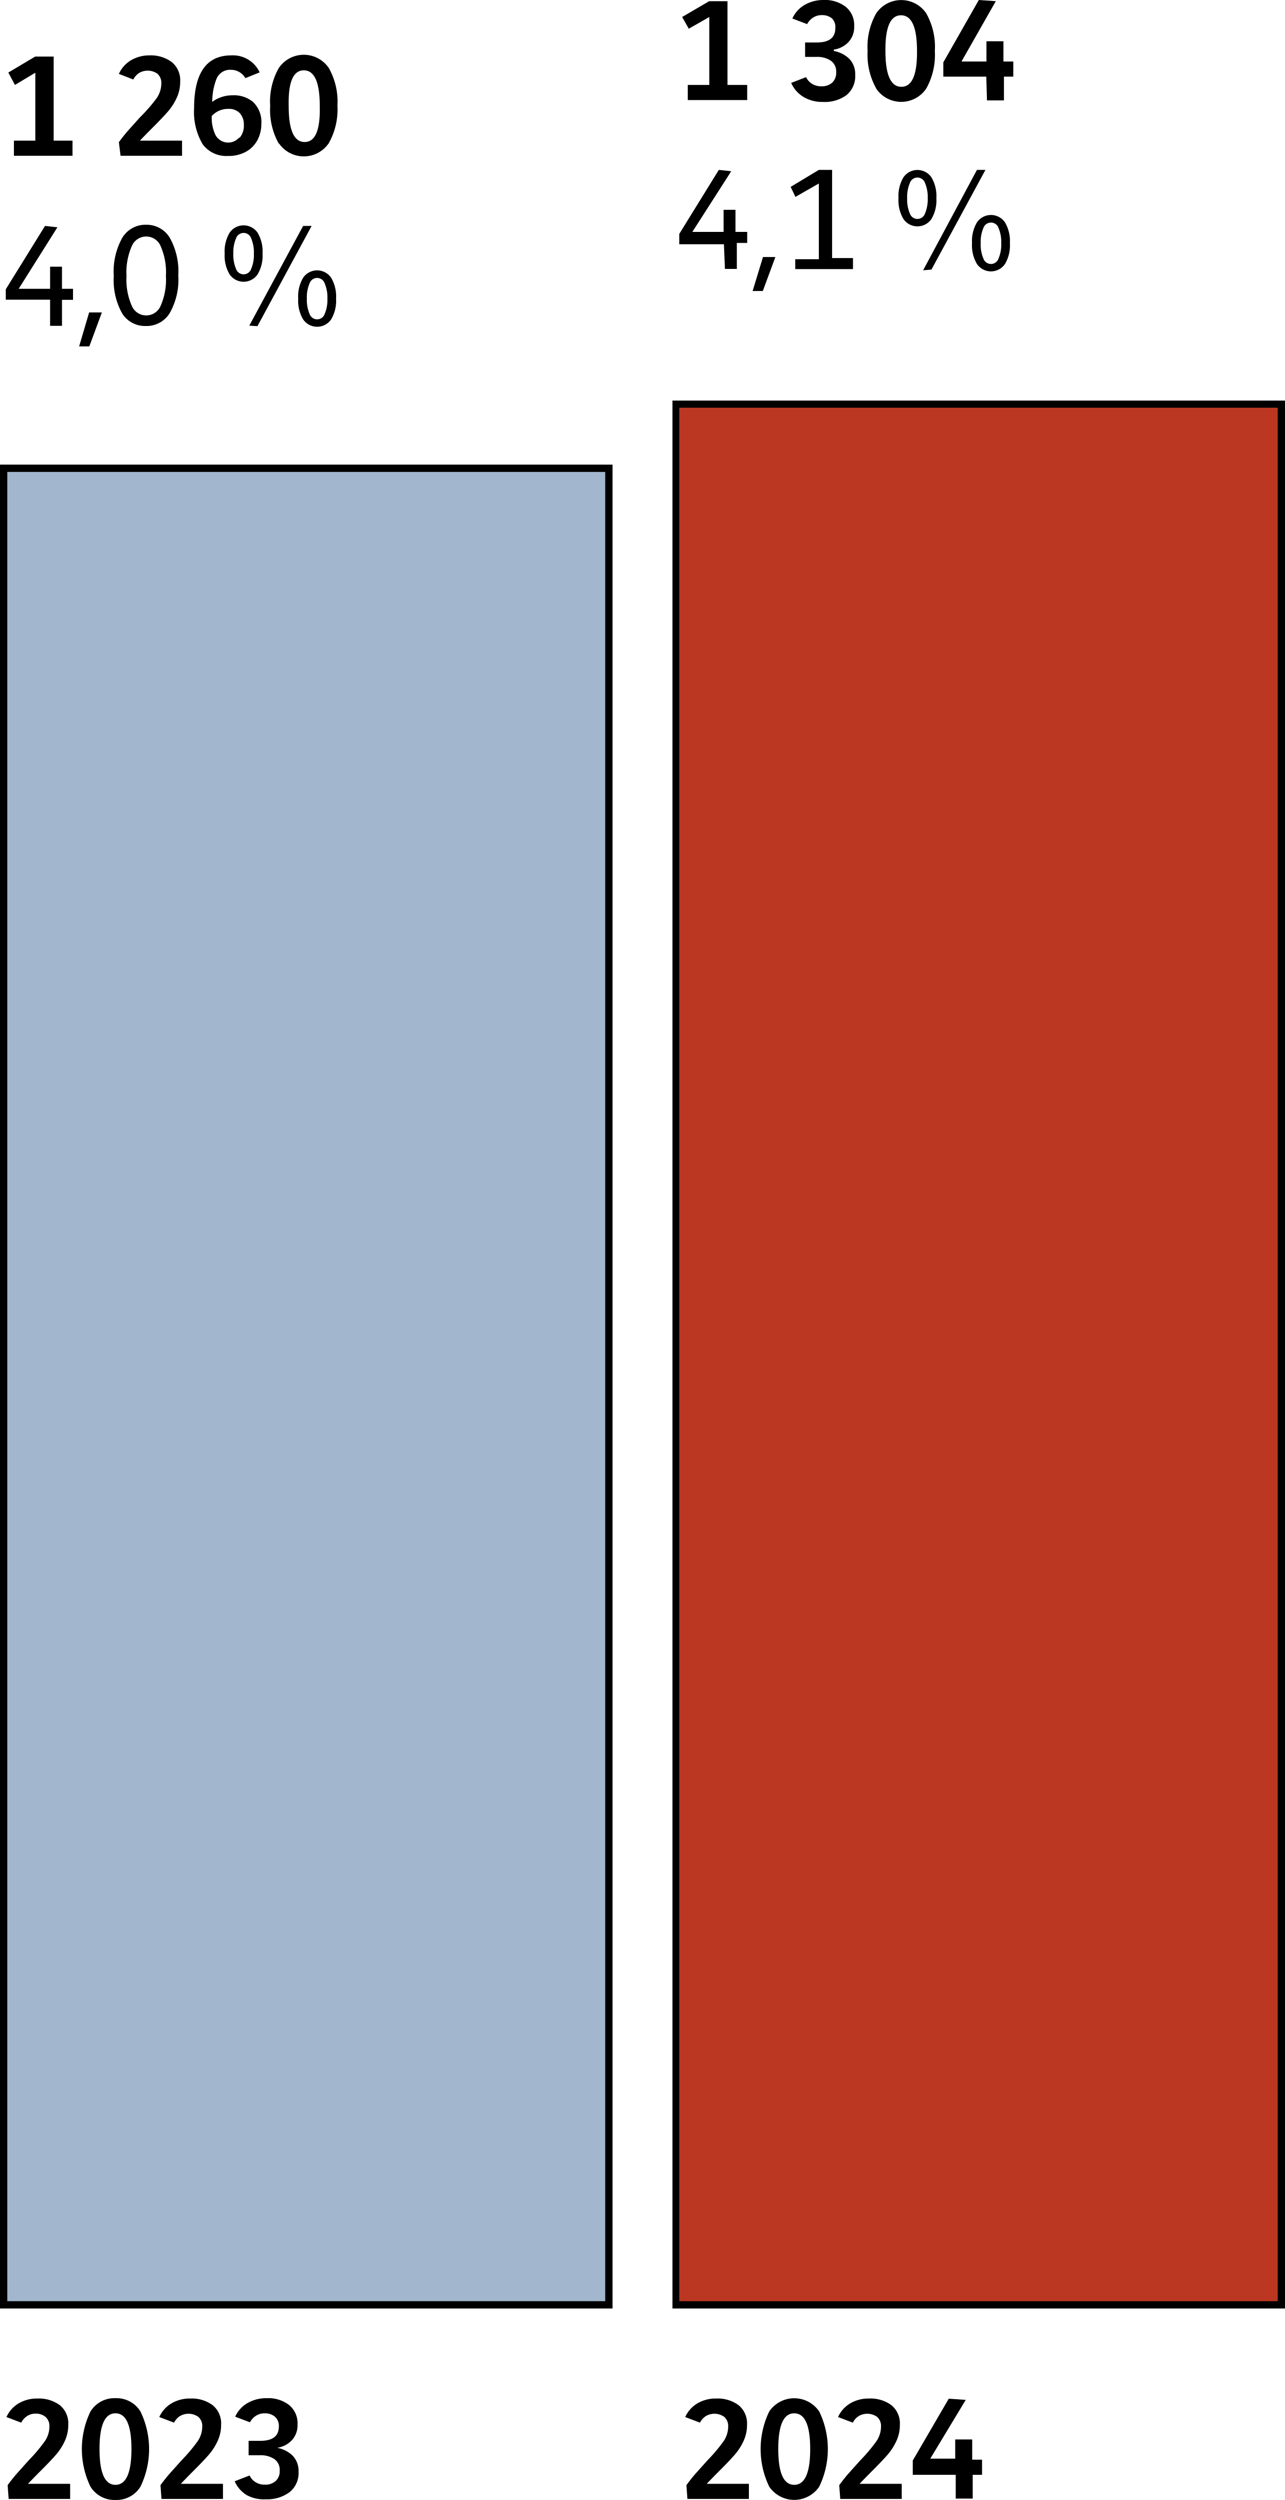 <?xml version="1.0" encoding="utf-8"?>
<svg xmlns="http://www.w3.org/2000/svg" viewBox="0 0 75.67 147.16">
  <defs>
    <style>.cls-1{fill:#bb3721;}.cls-2{fill:#a2b7ce;}</style>
  </defs>
  <title>page-xviii-3</title>
  <g id="Calque_2" data-name="Calque 2">
    <g id="Calque_1-2" data-name="Calque 1">
      <rect class="cls-1" x="39.81" y="23.79" width="35.64" height="111.88"/>
      <path d="M75.67,135.89H39.6V23.58H75.67ZM40,135.46H75.24V24H40Z"/>
      <rect class="cls-2" x="0.21" y="27.57" width="35.64" height="108.11"/>
      <path d="M36.07,135.89H0V27.35H36.07ZM.43,135.46H35.64V27.78H.43Z"/>
      <path d="M40.5,5h1.27v-4l-1.21.69L40.17,1,41.76.07h1.08V5H44l0,.89H40.5Z"/>
      <path d="M47.29,5.69a1.81,1.81,0,0,1-.7-.81l.88-.34a.88.88,0,0,0,.36.4,1,1,0,0,0,.54.14A.91.91,0,0,0,49,4.87a.78.78,0,0,0,.24-.62.77.77,0,0,0-.32-.68,1.43,1.43,0,0,0-.84-.22h-.67V2.5h.69q1.09,0,1.09-.84A.72.72,0,0,0,49,1.09a.9.9,0,0,0-.61-.2.92.92,0,0,0-.5.14,1,1,0,0,0-.36.39l-.87-.33a1.76,1.76,0,0,1,.72-.8A2.2,2.2,0,0,1,48.49,0,2,2,0,0,1,49.8.4a1.38,1.38,0,0,1,.5,1.15,1.28,1.28,0,0,1-.34.93,1.47,1.47,0,0,1-.86.44V3a1.77,1.77,0,0,1,.92.47,1.29,1.29,0,0,1,.34.94,1.43,1.43,0,0,1-.54,1.21A2.19,2.19,0,0,1,48.44,6,2.11,2.11,0,0,1,47.29,5.69Z"/>
      <path d="M51.6,5.21A4.05,4.05,0,0,1,51.09,3,4,4,0,0,1,51.6.78a1.78,1.78,0,0,1,2.94,0A4,4,0,0,1,55.05,3a4.05,4.05,0,0,1-.51,2.22,1.78,1.78,0,0,1-2.94,0ZM54,3q0-2.1-.94-2.1T52.14,3q0,2.11.94,2.11T54,3Z"/>
      <path d="M58.08,4.51H55.55l0-.84L57.64,0l1,.07,0,0L56.62,3.62h1.47V2.43h1V3.62h.58l0,.89h-.55v1.4h-1Z"/>
      <path d="M42.63,14.38H40l0-.61L42.33,10l.73.08v0l-2.29,3.57h1.84v-1.3h.7v1.3H44l0,.65h-.61v1.53h-.7Z"/>
      <path d="M44.93,15.13h.73l-.74,2h-.6Z"/>
      <path d="M46.83,15.26h1.39V10.8l-1.38.79L46.56,11l1.66-1H49v5.19h1.23l0,.65H46.83Z"/>
      <path d="M53.2,12.89a2.14,2.14,0,0,1-.29-1.22,2.16,2.16,0,0,1,.29-1.23,1,1,0,0,1,1.65,0,2.16,2.16,0,0,1,.29,1.23,2.14,2.14,0,0,1-.29,1.22,1,1,0,0,1-1.65,0Zm1.27-.32a2.09,2.09,0,0,0,.16-.9,2.09,2.09,0,0,0-.16-.9.47.47,0,0,0-.89,0,2.08,2.08,0,0,0-.16.9,2.09,2.09,0,0,0,.16.9.47.47,0,0,0,.89,0Zm-.11,3.34L57.53,10l.5,0-3.18,5.87Zm3.17-.37a2.14,2.14,0,0,1-.29-1.22,2.16,2.16,0,0,1,.29-1.23,1,1,0,0,1,1.65,0,2.16,2.16,0,0,1,.29,1.23,2.14,2.14,0,0,1-.29,1.22,1,1,0,0,1-1.65,0Zm1.27-.32a2.11,2.11,0,0,0,.16-.9,2.1,2.1,0,0,0-.16-.9.47.47,0,0,0-.89,0,2.08,2.08,0,0,0-.16.9,2.09,2.09,0,0,0,.16.9.47.47,0,0,0,.89,0Z"/>
      <path d="M.82,8.28H2.08v-4L.88,5,.49,4.27l1.58-.94H3.16V8.28H4.27l0,.89H.82Z"/>
      <path d="M7,8.37q.27-.37.54-.68l.69-.77A9.89,9.89,0,0,0,9.21,5.8a1.53,1.53,0,0,0,.29-.88.72.72,0,0,0-.23-.58A1,1,0,0,0,8.2,4.29a1,1,0,0,0-.35.39L7,4.35a1.79,1.79,0,0,1,.71-.8A2.11,2.11,0,0,1,8.8,3.26a2.07,2.07,0,0,1,1.31.39,1.38,1.38,0,0,1,.5,1.16,2.21,2.21,0,0,1-.2.94,3.37,3.37,0,0,1-.5.79q-.3.35-.84.89t-.83.85h2.48l0,.89H7.1Z"/>
      <path d="M11.94,8.5a3.73,3.73,0,0,1-.51-2.13q0-3.11,2.19-3.11a1.73,1.73,0,0,1,1.67,1l-.84.34a1,1,0,0,0-.36-.36.92.92,0,0,0-.47-.13.86.86,0,0,0-.87.53A3.65,3.65,0,0,0,12.5,6,1.7,1.7,0,0,1,13,5.73a1.91,1.91,0,0,1,.68-.12A1.76,1.76,0,0,1,14.9,6a1.64,1.64,0,0,1,.49,1.3,2,2,0,0,1-.26,1,1.69,1.69,0,0,1-.7.66,2.11,2.11,0,0,1-1,.22A1.73,1.73,0,0,1,11.94,8.5Zm2.18-.4a1.09,1.09,0,0,0,.24-.73,1,1,0,0,0-.24-.71.86.86,0,0,0-.65-.25,1.28,1.28,0,0,0-1,.42,2.33,2.33,0,0,0,.22,1.12.85.85,0,0,0,1.38.16Z"/>
      <path d="M16.42,8.46a4.05,4.05,0,0,1-.51-2.22A4,4,0,0,1,16.42,4a1.78,1.78,0,0,1,2.94,0,4,4,0,0,1,.51,2.21,4.05,4.05,0,0,1-.51,2.22,1.78,1.78,0,0,1-2.94,0Zm2.41-2.22q0-2.1-.94-2.1T17,6.25q0,2.11.94,2.11T18.83,6.25Z"/>
      <path d="M2.95,17.64H.34l0-.61L2.65,13.3l.73.08v0L1.1,17H2.95V15.7h.7V17H4.3l0,.65H3.65v1.53h-.7Z"/>
      <path d="M5.25,18.39H6l-.74,2h-.6Z"/>
      <path d="M7.2,18.46a4,4,0,0,1-.5-2.21A4.06,4.06,0,0,1,7.2,14a1.59,1.59,0,0,1,1.41-.77A1.59,1.59,0,0,1,10,14a4.06,4.06,0,0,1,.5,2.21,4,4,0,0,1-.5,2.21,1.59,1.59,0,0,1-1.41.77A1.59,1.59,0,0,1,7.2,18.46ZM9.46,18a3.8,3.8,0,0,0,.31-1.75,3.82,3.82,0,0,0-.31-1.76.92.92,0,0,0-1.7,0,3.82,3.82,0,0,0-.31,1.76A3.8,3.8,0,0,0,7.76,18a.92.92,0,0,0,1.7,0Z"/>
      <path d="M13.52,16.15a2.14,2.14,0,0,1-.29-1.22,2.16,2.16,0,0,1,.29-1.23,1,1,0,0,1,1.65,0,2.16,2.16,0,0,1,.29,1.23,2.14,2.14,0,0,1-.29,1.22,1,1,0,0,1-1.65,0Zm1.27-.32a2.09,2.09,0,0,0,.16-.9,2.09,2.09,0,0,0-.16-.9.47.47,0,0,0-.89,0,2.08,2.08,0,0,0-.16.9,2.09,2.09,0,0,0,.16.9.47.47,0,0,0,.89,0Zm-.11,3.34,3.17-5.87.5,0L15.16,19.2Zm3.17-.37a2.14,2.14,0,0,1-.29-1.22,2.16,2.16,0,0,1,.29-1.23,1,1,0,0,1,1.65,0,2.16,2.16,0,0,1,.29,1.23,2.14,2.14,0,0,1-.29,1.22,1,1,0,0,1-1.65,0Zm1.27-.32a2.11,2.11,0,0,0,.16-.9,2.1,2.1,0,0,0-.16-.9.47.47,0,0,0-.89,0,2.08,2.08,0,0,0-.16.9,2.09,2.09,0,0,0,.16.9.47.47,0,0,0,.89,0Z"/>
      <path d="M.45,146.29q.27-.37.54-.68l.69-.77a9.89,9.89,0,0,0,.94-1.11,1.53,1.53,0,0,0,.29-.88.72.72,0,0,0-.23-.58.88.88,0,0,0-.59-.19.88.88,0,0,0-.49.14,1,1,0,0,0-.35.39l-.87-.33a1.79,1.79,0,0,1,.71-.8,2.11,2.11,0,0,1,1.12-.29,2.07,2.07,0,0,1,1.31.39,1.38,1.38,0,0,1,.5,1.16,2.21,2.21,0,0,1-.2.94,3.37,3.37,0,0,1-.5.79q-.3.35-.84.89t-.83.85H4.13l0,.89H.51Z"/>
      <path d="M5.33,146.38a5.07,5.07,0,0,1,0-4.43,1.65,1.65,0,0,1,1.47-.78,1.65,1.65,0,0,1,1.47.78,5.07,5.07,0,0,1,0,4.43,1.65,1.65,0,0,1-1.47.78A1.65,1.65,0,0,1,5.33,146.38Zm2.41-2.22q0-2.1-.94-2.1t-.94,2.1q0,2.11.94,2.11T7.74,144.16Z"/>
      <path d="M9.45,146.29q.27-.37.54-.68l.69-.77a9.89,9.89,0,0,0,.94-1.11,1.53,1.53,0,0,0,.29-.88.72.72,0,0,0-.23-.58,1,1,0,0,0-1.08-.05,1,1,0,0,0-.35.39l-.87-.33a1.79,1.79,0,0,1,.71-.8,2.11,2.11,0,0,1,1.12-.29,2.07,2.07,0,0,1,1.31.39,1.38,1.38,0,0,1,.5,1.16,2.21,2.21,0,0,1-.2.94,3.37,3.37,0,0,1-.5.79q-.3.35-.84.89t-.83.85h2.48l0,.89H9.51Z"/>
      <path d="M14.52,146.87a1.81,1.81,0,0,1-.7-.81l.88-.34a.88.88,0,0,0,.36.4,1,1,0,0,0,.54.14.91.91,0,0,0,.63-.21.78.78,0,0,0,.24-.62.77.77,0,0,0-.32-.68,1.43,1.43,0,0,0-.84-.22h-.67v-.85h.69q1.09,0,1.09-.84a.72.72,0,0,0-.23-.58.9.9,0,0,0-.61-.2.92.92,0,0,0-.5.14,1,1,0,0,0-.36.39l-.87-.33a1.76,1.76,0,0,1,.72-.8,2.2,2.2,0,0,1,1.14-.29,2,2,0,0,1,1.31.4,1.38,1.38,0,0,1,.5,1.15,1.28,1.28,0,0,1-.34.93,1.47,1.47,0,0,1-.86.44v0a1.77,1.77,0,0,1,.92.47,1.29,1.29,0,0,1,.34.94,1.43,1.43,0,0,1-.54,1.21,2.19,2.19,0,0,1-1.38.41A2.11,2.11,0,0,1,14.52,146.87Z"/>
      <path d="M40.42,146.29q.27-.37.54-.68l.69-.77a9.89,9.89,0,0,0,.94-1.11,1.53,1.53,0,0,0,.29-.88.72.72,0,0,0-.23-.58,1,1,0,0,0-1.08-.05,1,1,0,0,0-.35.39l-.87-.33a1.79,1.79,0,0,1,.71-.8,2.11,2.11,0,0,1,1.12-.29,2.07,2.07,0,0,1,1.31.39,1.38,1.38,0,0,1,.5,1.16,2.21,2.21,0,0,1-.2.94,3.37,3.37,0,0,1-.5.79q-.3.35-.84.89t-.83.85H44.1l0,.89H40.48Z"/>
      <path d="M45.3,146.38a5.07,5.07,0,0,1,0-4.43,1.78,1.78,0,0,1,2.94,0,5.07,5.07,0,0,1,0,4.43,1.78,1.78,0,0,1-2.94,0Zm2.41-2.22q0-2.1-.94-2.1t-.94,2.1q0,2.11.94,2.11T47.71,144.16Z"/>
      <path d="M49.42,146.29q.27-.37.54-.68l.69-.77a9.89,9.89,0,0,0,.94-1.11,1.53,1.53,0,0,0,.29-.88.72.72,0,0,0-.23-.58,1,1,0,0,0-1.08-.05,1,1,0,0,0-.35.39l-.87-.33a1.79,1.79,0,0,1,.71-.8,2.11,2.11,0,0,1,1.12-.29,2.07,2.07,0,0,1,1.31.39,1.38,1.38,0,0,1,.5,1.16,2.21,2.21,0,0,1-.2.94,3.37,3.37,0,0,1-.5.79q-.3.35-.84.89t-.83.85H53.1l0,.89H49.48Z"/>
      <path d="M56.28,145.68H53.75l0-.84,2.12-3.64,1,.07,0,0-2.09,3.46h1.47V143.6h1v1.19h.58l0,.89h-.55v1.4h-1Z"/>
    </g>
  </g>
</svg>
